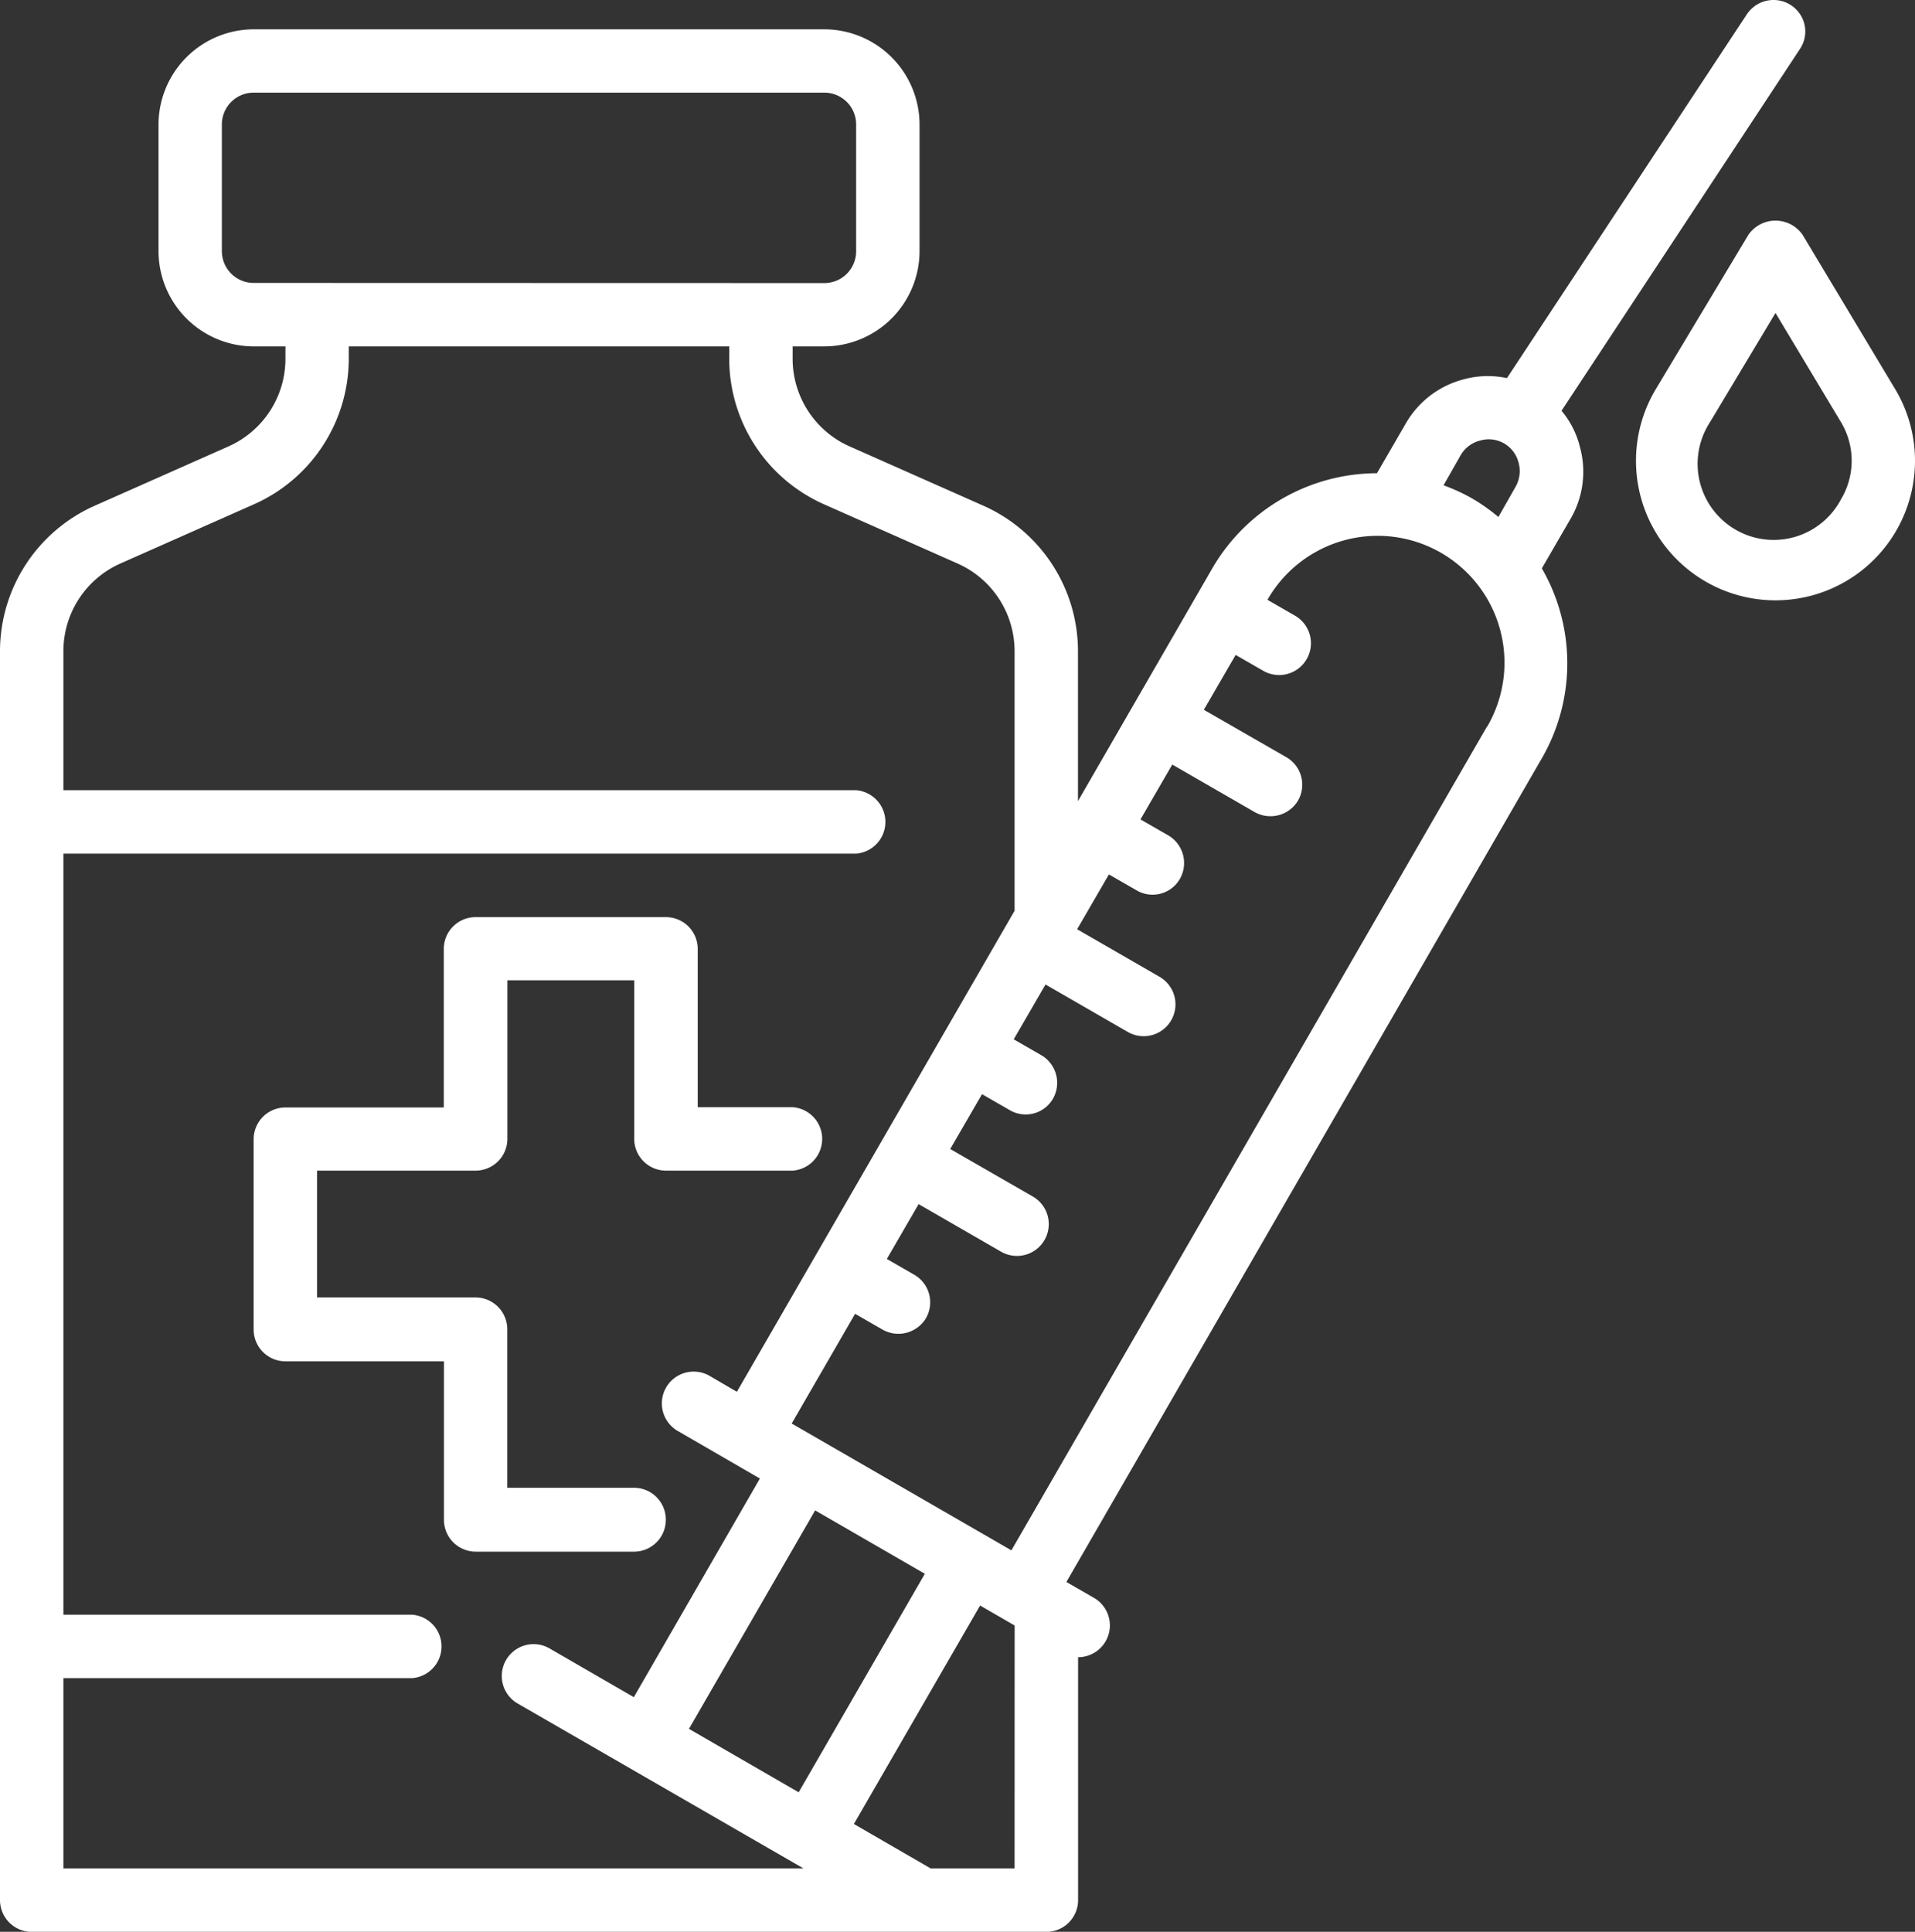 <svg xmlns="http://www.w3.org/2000/svg" width="90.337" height="91.123" viewBox="0 0 90.337 91.123">
  <rect x="0" y="0" width="90.337" height="91.123" fill="#333333" stroke="none"/>
  <g id="グループ_1973" data-name="グループ 1973" transform="translate(-632 -2100.6)">
    <g id="Bottle-Syringe-Medicale-Healthcare-Hospital" transform="translate(480 1974.399)">
      <path id="パス_1964" data-name="パス 1964" d="M99.444,268.418a1.5,1.5,0,0,0-1.5-1.5H91.965v-7.478a1.5,1.5,0,0,0-1.5-1.5H82.991v-5.983H90.47a1.5,1.5,0,0,0,1.5-1.5v-7.478h5.983v7.478a1.5,1.5,0,0,0,1.5,1.5h5.983a1.5,1.5,0,0,0,0-2.991h-4.487V241.5a1.5,1.5,0,0,0-1.5-1.5H90.47a1.5,1.5,0,0,0-1.5,1.5v7.478H81.5a1.5,1.5,0,0,0-1.5,1.5v8.974a1.5,1.5,0,0,0,1.5,1.5h7.478v7.478a1.5,1.5,0,0,0,1.5,1.5h7.478A1.5,1.5,0,0,0,99.444,268.418Z" transform="translate(83.965 -70.538)" fill="#fff"/>
      <path id="パス_1965" data-name="パス 1965" d="M100.49,8.847a1.511,1.511,0,0,0-2.079.419L87.088,26.436a4.326,4.326,0,0,0-2.049.06,4.43,4.43,0,0,0-2.722,2.079l-1.361,2.348A9.01,9.01,0,0,0,73.194,35.4L66.852,46.388V39.3a7.517,7.517,0,0,0-4.442-6.835l-6.342-2.812a4.523,4.523,0,0,1-2.677-4.113v-.6h1.5a4.5,4.5,0,0,0,4.487-4.487V14.471a4.5,4.5,0,0,0-4.487-4.487H27.965a4.5,4.5,0,0,0-4.487,4.487v5.983a4.5,4.5,0,0,0,4.487,4.487h1.5v.6a4.523,4.523,0,0,1-2.677,4.113l-6.342,2.812A7.517,7.517,0,0,0,16,39.3V98.228a1.5,1.5,0,0,0,1.5,1.5H65.357a1.5,1.5,0,0,0,1.5-1.5V86.771a1.5,1.5,0,0,0,.748-2.8l-1.3-.748L88.734,44.369a8.957,8.957,0,0,0,0-8.959l1.361-2.348a4.4,4.4,0,0,0,.434-3.38,4.2,4.2,0,0,0-.867-1.705l11.247-17.065a1.478,1.478,0,0,0-.4-2.051l-.019-.013Zm-72.524,13.1a1.5,1.5,0,0,1-1.5-1.5V14.471a1.5,1.5,0,0,1,1.5-1.5H54.887a1.5,1.5,0,0,1,1.5,1.5v5.983a1.5,1.5,0,0,1-1.5,1.5ZM18.991,96.732V87.758H35.444a1.5,1.5,0,0,0,0-2.991H18.991v-35.9H56.383a1.5,1.5,0,0,0,0-2.991H18.991V39.3a4.523,4.523,0,0,1,2.677-4.113l6.342-2.812a7.517,7.517,0,0,0,4.442-6.835v-.6H50.4v.6a7.517,7.517,0,0,0,4.442,6.835l6.342,2.812A4.523,4.523,0,0,1,63.861,39.3V51.563l-13.1,22.689L49.473,73.5a1.5,1.5,0,1,0-1.5,2.6l3.874,2.243L45.9,88.656l-3.978-2.3a1.5,1.5,0,0,0-1.5,2.6L53.9,96.732ZM54.453,79.846l5.175,2.991L53.676,93.143,48.5,90.151Zm9.408,16.886H59.9l-3.619-2.094,5.953-10.305,1.63.942ZM86.146,42.874,63.711,81.731,53.347,75.748l2.991-5.175,1.3.748a1.515,1.515,0,0,0,2.049-.553,1.5,1.5,0,0,0-.553-2.034l-1.3-.748,1.5-2.587,3.889,2.243a1.5,1.5,0,0,0,1.5-2.6L60.825,62.8l1.5-2.587,1.3.748a1.485,1.485,0,0,0,2.036-.516l.013-.022a1.511,1.511,0,0,0-.553-2.049l-1.3-.748,1.5-2.587L69.2,57.277a1.5,1.5,0,1,0,1.5-2.6l-3.889-2.243,1.5-2.587,1.3.748a1.485,1.485,0,0,0,2.036-.516l.013-.022A1.511,1.511,0,0,0,71.1,48l-1.3-.748,1.5-2.587,3.889,2.243a1.515,1.515,0,0,0,2.049-.553,1.5,1.5,0,0,0-.553-2.034L72.79,42.081l1.5-2.587,1.3.748a1.5,1.5,0,0,0,1.5-2.6l-1.3-.748a5.984,5.984,0,1,1,10.365,5.983Zm1.346-11.307-.808,1.421a8.659,8.659,0,0,0-1.226-.867,8.56,8.56,0,0,0-1.361-.628l.808-1.421a1.47,1.47,0,0,1,.912-.688,1.446,1.446,0,0,1,1.8.974A1.492,1.492,0,0,1,87.492,31.566Z" transform="translate(136 117.6)" fill="#fff"/>
      <path id="パス_1966" data-name="パス 1966" d="M441.016,72.21l-4.358-7.263a1.555,1.555,0,0,0-2.564,0l-4.358,7.263a6.581,6.581,0,1,0,11.28,0Zm-2.52,5.15a3.589,3.589,0,1,1-6.374-3.3q.082-.158.179-.307l3.075-5.126,3.075,5.126A3.542,3.542,0,0,1,438.5,77.36Z" transform="translate(-199.62 72.336)" fill="#fff"/>
    </g>
  </g>
</svg>
